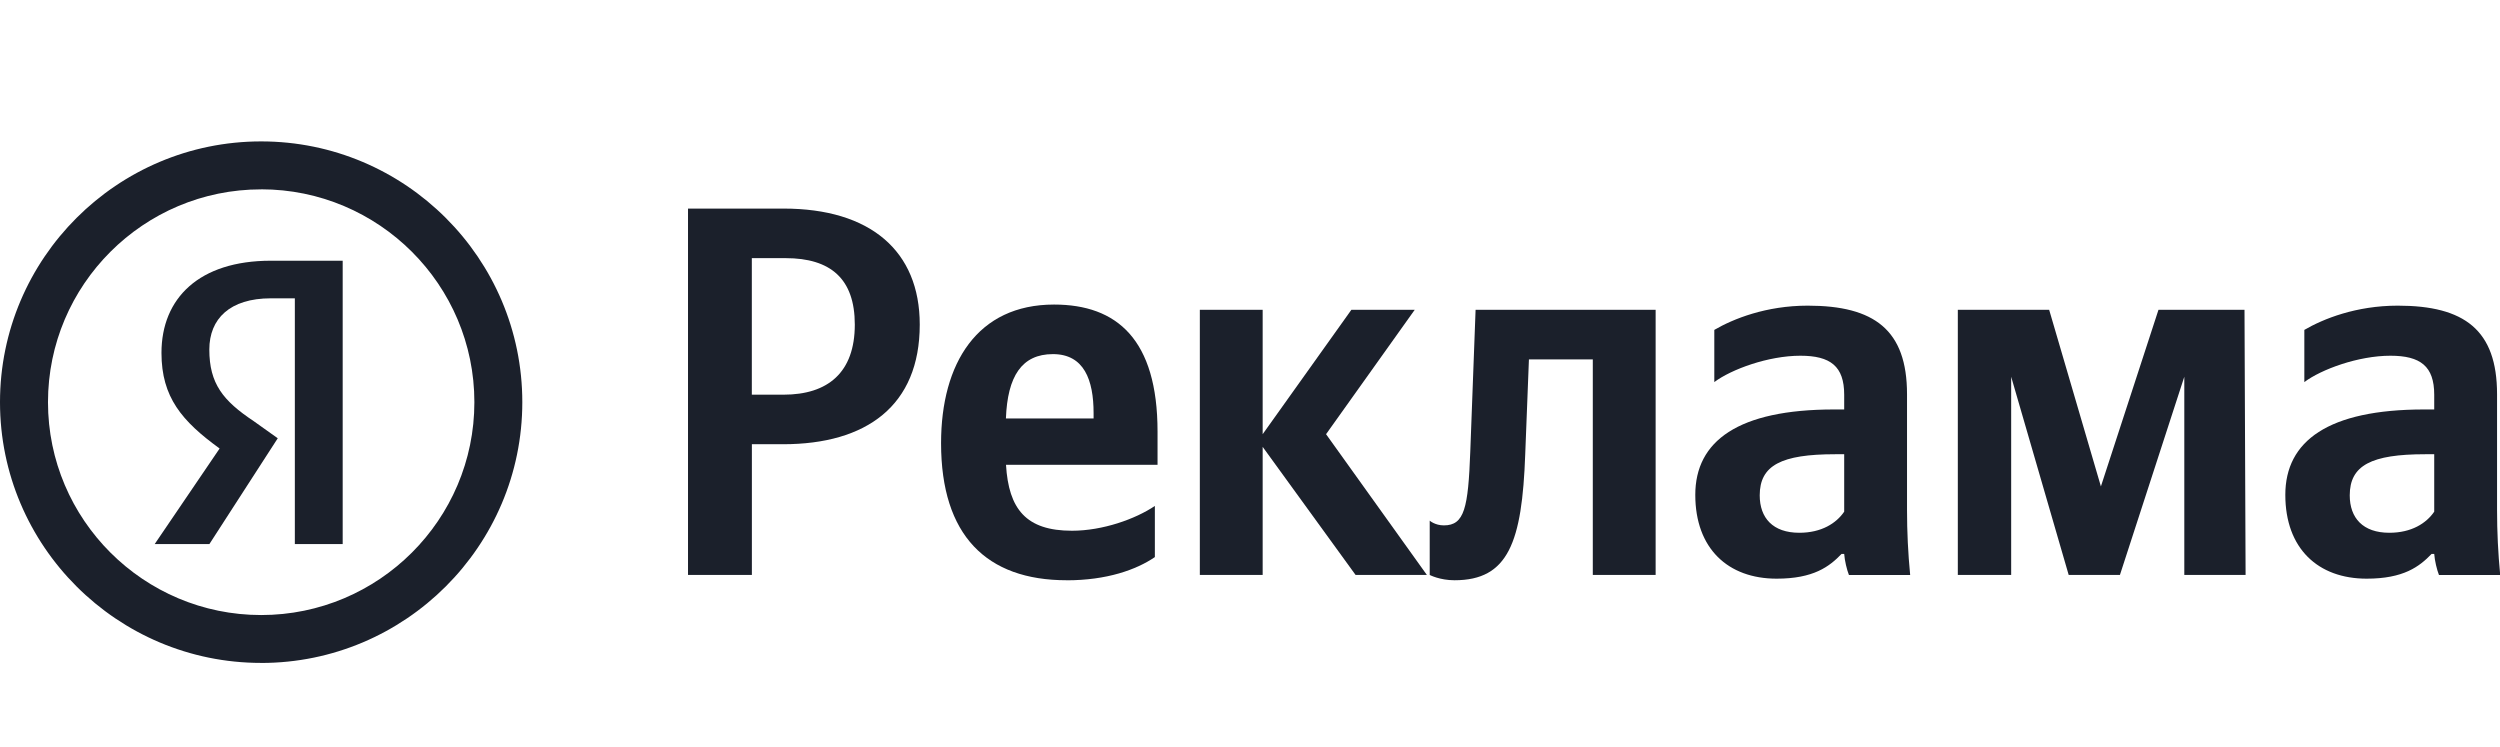 <svg width="241" height="72" viewBox="0 0 241 72" fill="none" xmlns="http://www.w3.org/2000/svg">
<g clip-path="url(#clip0_3979_21839)">
<g clip-path="url(#clip1_3979_21839)">
<path d="M28.423 28.758H26.114C22.157 28.758 20.179 30.733 20.179 33.693C20.179 36.984 21.497 38.629 24.466 40.604L26.775 42.249L20.184 52.451H14.91L21.171 43.235C17.545 40.604 15.566 38.299 15.566 34.019C15.566 28.753 19.192 25.133 26.114 25.133H33.035V52.446H28.423V28.758V28.758Z" fill="#1B202B"/>
<path d="M25.174 63.905C11.294 63.905 0 52.628 0 38.77C0 24.912 11.294 13.631 25.174 13.631C39.053 13.631 50.351 24.908 50.351 38.77C50.351 52.632 39.057 63.909 25.174 63.909M25.174 18.255C13.843 18.25 4.626 27.453 4.626 38.77C4.626 50.088 13.843 59.29 25.178 59.29C36.513 59.29 45.73 50.088 45.73 38.77C45.73 27.453 36.508 18.25 25.174 18.25" fill="#1B202B"/>
<path d="M75.532 20.107C83.879 20.107 88.664 24.171 88.664 31.29C88.664 39.113 83.522 42.824 75.482 42.824H72.481V55.425H66.324V20.107H75.536H75.532ZM82.403 31.29C82.403 26.869 80.063 24.885 75.735 24.885H72.476V38.047H75.532C79.805 38.047 82.403 35.913 82.403 31.29" fill="#1B202B"/>
<path d="M102.832 55.936C95.096 55.936 90.719 51.615 90.719 42.724C90.719 35 94.231 29.359 101.61 29.359C107.667 29.359 111.587 32.713 111.587 41.608V44.808H96.979C97.233 49.079 98.912 51.163 103.339 51.163C106.291 51.163 109.446 50.042 111.329 48.772V53.703C109.546 54.923 106.698 55.941 102.828 55.941M96.975 40.338H105.422V39.827C105.422 36.627 104.507 34.137 101.502 34.137C98.496 34.137 97.124 36.27 96.97 40.338" fill="#1B202B"/>
<path d="M121.721 43.077V55.425H115.664V29.865H121.721V41.856L130.272 29.865H136.379L127.832 41.856L137.551 55.425H130.679L121.721 43.077Z" fill="#1B202B"/>
<path d="M139.191 50.647C141.174 50.647 141.532 48.971 141.735 43.533L142.247 29.865H159.603V55.425H153.546V34.643H147.389L147.032 43.791C146.728 52.279 145.402 55.936 140.214 55.936C138.788 55.936 137.824 55.425 137.824 55.425V50.191C137.824 50.191 138.331 50.647 139.196 50.647" fill="#1B202B"/>
<path d="M183.837 49.176C183.837 51.259 183.937 53.343 184.14 55.427H178.237C178.034 54.916 177.83 54.057 177.78 53.397H177.527C176.354 54.618 174.829 55.784 171.266 55.784C166.585 55.784 163.426 52.887 163.426 47.702C163.426 42.518 167.55 39.472 176.811 39.472H177.78V38.053C177.78 35.309 176.458 34.292 173.557 34.292C170.451 34.292 166.889 35.612 165.259 36.832V31.802C167.092 30.735 170.248 29.465 174.267 29.465C180.682 29.465 183.837 31.802 183.837 38.003V49.185V49.176ZM177.78 43.788H176.916C171.723 43.788 169.637 44.855 169.637 47.752C169.637 49.935 170.909 51.359 173.453 51.359C175.589 51.359 177.015 50.446 177.78 49.325V43.788Z" fill="#1B202B"/>
<path d="M210.567 36.319L204.361 55.425H199.422L193.877 36.319V55.425H188.734V29.865H197.539L202.527 46.891L208.077 29.865H216.37L216.475 55.425H210.567V36.319Z" fill="#1B202B"/>
<path d="M240.716 49.176C240.716 51.259 240.816 53.343 241.019 55.427H235.116C234.913 54.916 234.709 54.057 234.659 53.397H234.406C233.233 54.618 231.708 55.784 228.145 55.784C223.464 55.784 220.305 52.887 220.305 47.702C220.305 42.518 224.429 39.472 233.69 39.472H234.659V38.053C234.659 35.309 233.337 34.292 230.436 34.292C227.33 34.292 223.768 35.612 222.138 36.832V31.802C223.971 30.735 227.127 29.465 231.146 29.465C237.561 29.465 240.716 31.802 240.716 38.003V49.185V49.176ZM234.659 43.788H233.794C228.602 43.788 226.515 44.855 226.515 47.752C226.515 49.935 227.787 51.359 230.332 51.359C232.468 51.359 233.894 50.446 234.659 49.325V43.788Z" fill="#1B202B"/>
</g>
</g>
<defs>
<clipPath id="clip0_3979_21839">
<rect width="241" height="72" fill="white"/>
</clipPath>
<clipPath id="clip1_3979_21839">
<rect width="241.02" height="50.274" fill="white" transform="translate(0 13.631)"/>
</clipPath>
</defs>
</svg>
